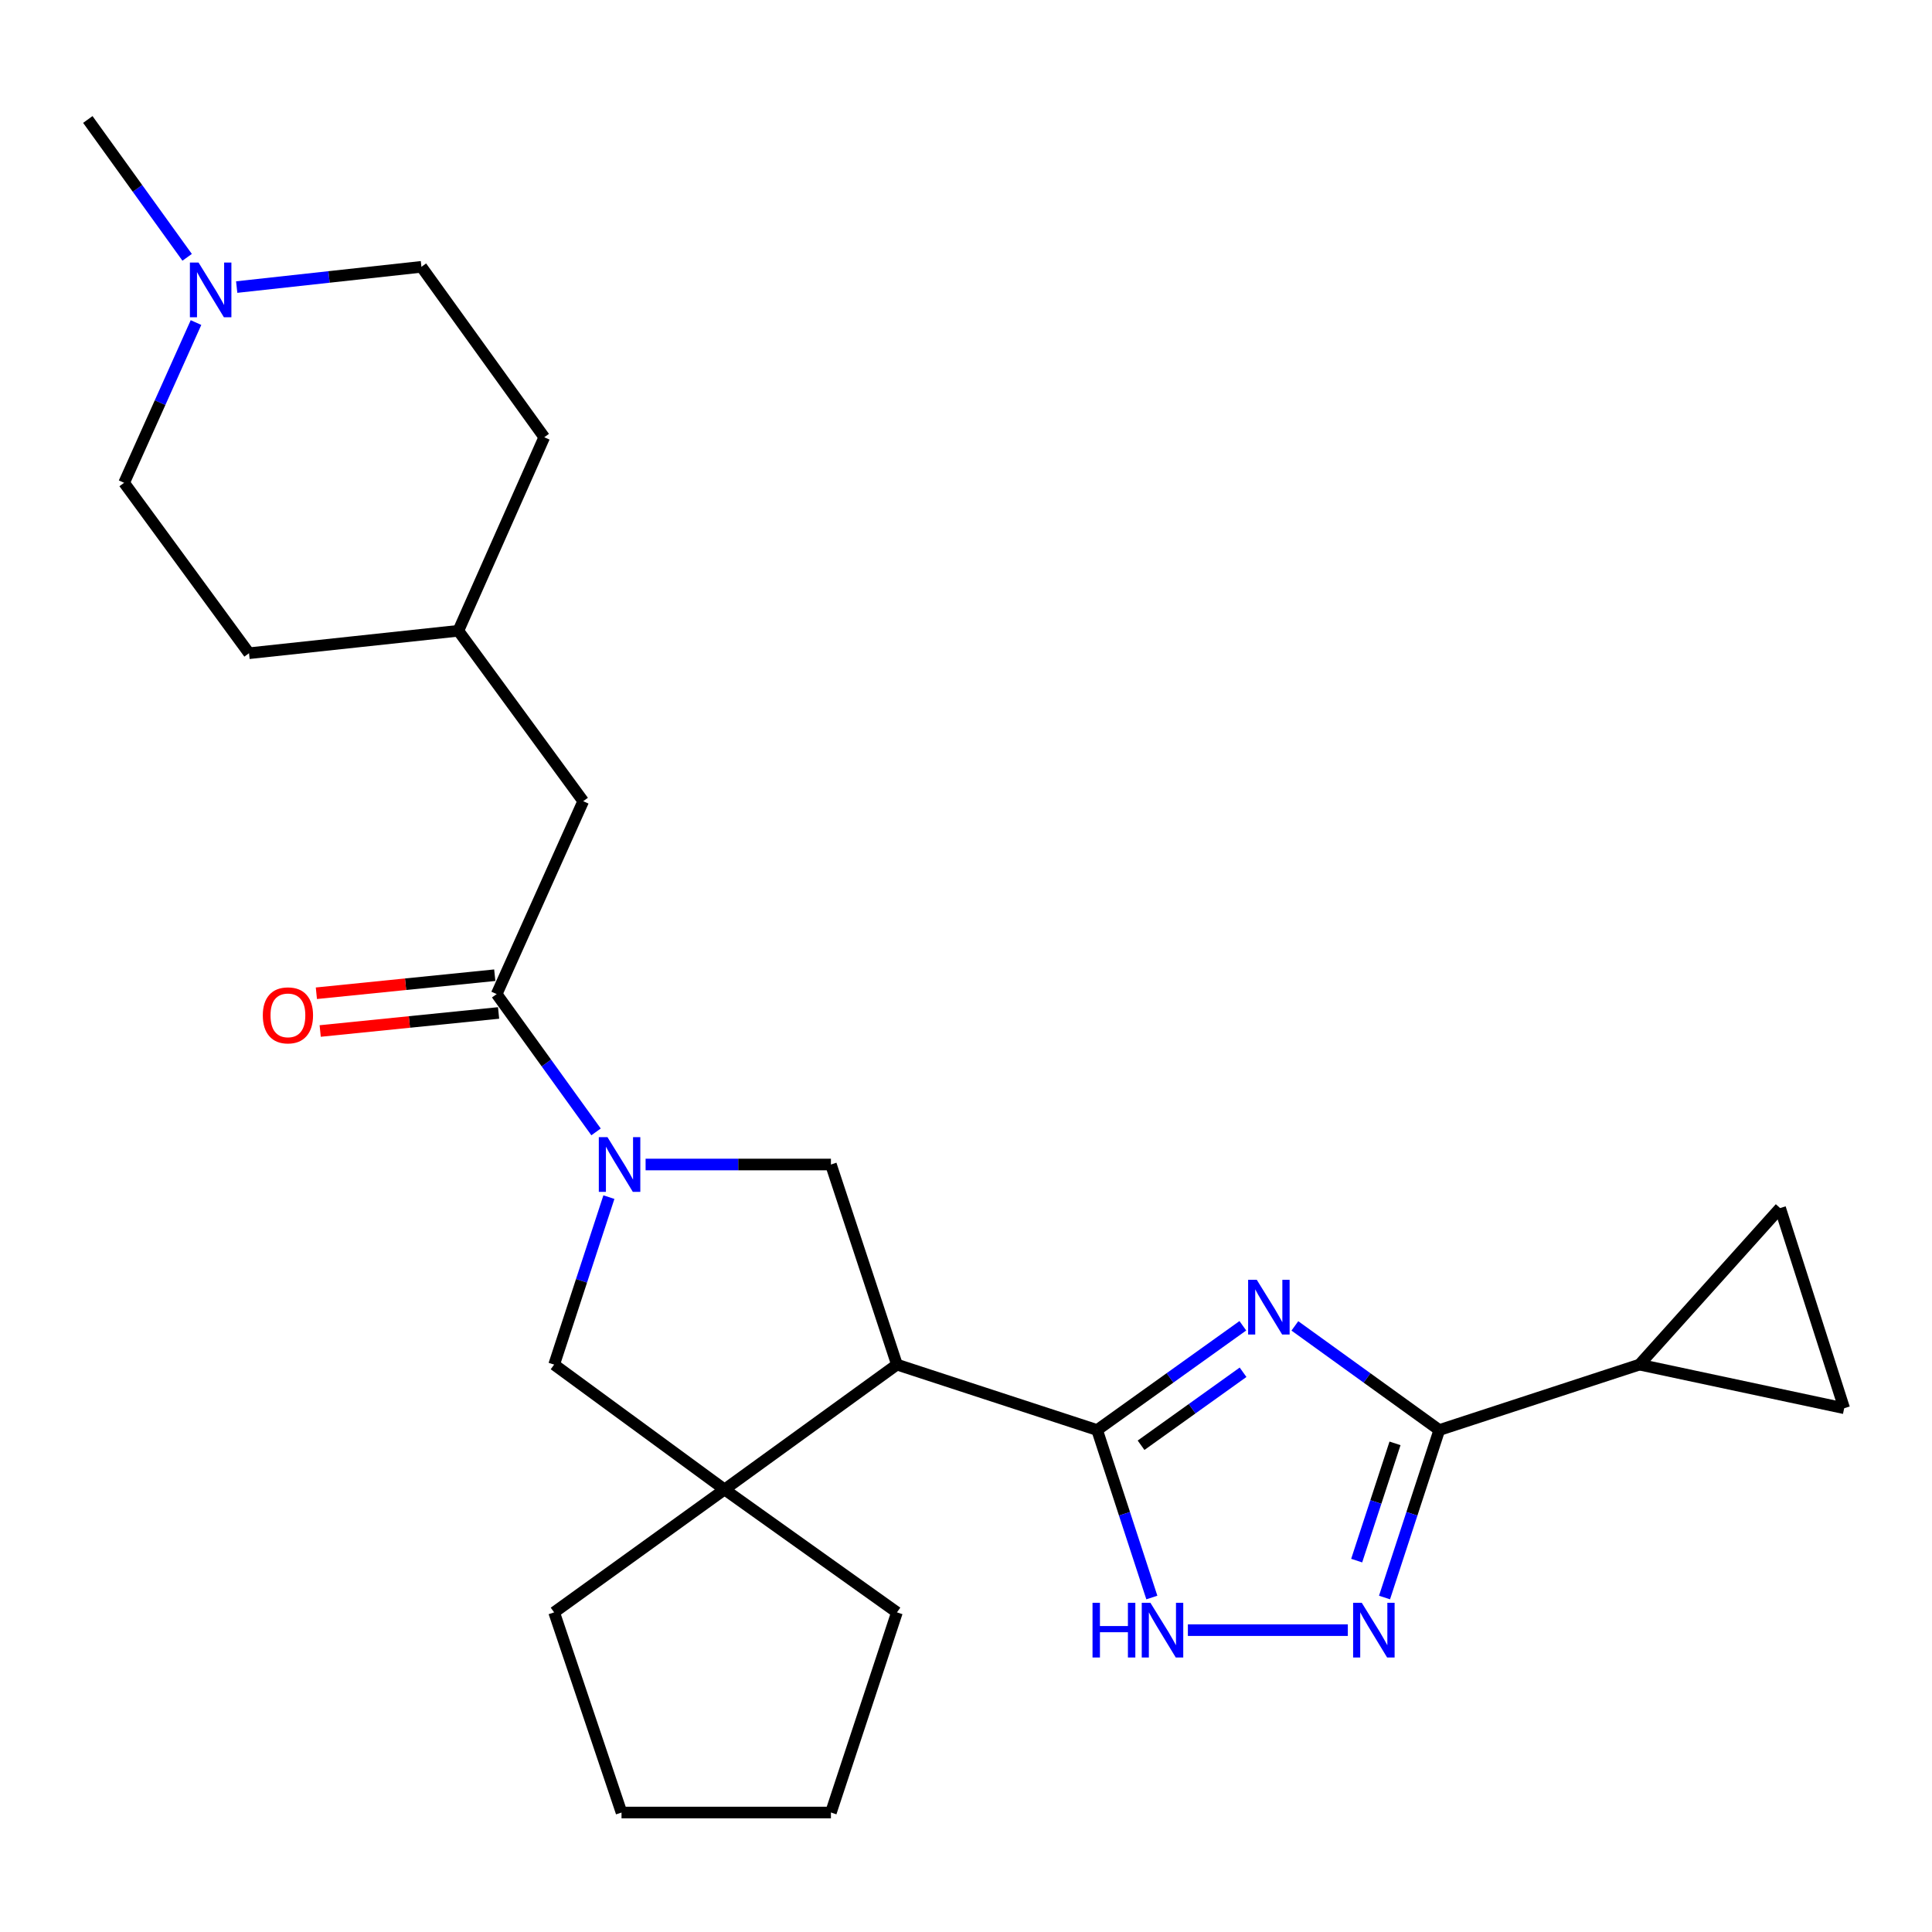 <?xml version='1.0' encoding='iso-8859-1'?>
<svg version='1.1' baseProfile='full'
              xmlns='http://www.w3.org/2000/svg'
                      xmlns:rdkit='http://www.rdkit.org/xml'
                      xmlns:xlink='http://www.w3.org/1999/xlink'
                  xml:space='preserve'
width='1000px' height='1000px' viewBox='0 0 1000 1000'>
<!-- END OF HEADER -->
<rect style='opacity:1.0;fill:#FFFFFF;stroke:none' width='1000' height='1000' x='0' y='0'> </rect>
<path class='bond-0' d='M 643.291,686.218 L 605.583,713.202' style='fill:none;fill-rule:evenodd;stroke:#0000FF;stroke-width:6px;stroke-linecap:butt;stroke-linejoin:miter;stroke-opacity:1' />
<path class='bond-0' d='M 605.583,713.202 L 567.875,740.185' style='fill:none;fill-rule:evenodd;stroke:#000000;stroke-width:6px;stroke-linecap:butt;stroke-linejoin:miter;stroke-opacity:1' />
<path class='bond-0' d='M 643.407,710.284 L 617.011,729.173' style='fill:none;fill-rule:evenodd;stroke:#0000FF;stroke-width:6px;stroke-linecap:butt;stroke-linejoin:miter;stroke-opacity:1' />
<path class='bond-0' d='M 617.011,729.173 L 590.616,748.061' style='fill:none;fill-rule:evenodd;stroke:#000000;stroke-width:6px;stroke-linecap:butt;stroke-linejoin:miter;stroke-opacity:1' />
<path class='bond-3' d='M 670.222,686.282 L 707.599,713.234' style='fill:none;fill-rule:evenodd;stroke:#0000FF;stroke-width:6px;stroke-linecap:butt;stroke-linejoin:miter;stroke-opacity:1' />
<path class='bond-3' d='M 707.599,713.234 L 744.975,740.185' style='fill:none;fill-rule:evenodd;stroke:#000000;stroke-width:6px;stroke-linecap:butt;stroke-linejoin:miter;stroke-opacity:1' />
<path class='bond-1' d='M 567.875,740.185 L 464.257,706.319' style='fill:none;fill-rule:evenodd;stroke:#000000;stroke-width:6px;stroke-linecap:butt;stroke-linejoin:miter;stroke-opacity:1' />
<path class='bond-5' d='M 567.875,740.185 L 582.034,783.53' style='fill:none;fill-rule:evenodd;stroke:#000000;stroke-width:6px;stroke-linecap:butt;stroke-linejoin:miter;stroke-opacity:1' />
<path class='bond-5' d='M 582.034,783.53 L 596.193,826.875' style='fill:none;fill-rule:evenodd;stroke:#0000FF;stroke-width:6px;stroke-linecap:butt;stroke-linejoin:miter;stroke-opacity:1' />
<path class='bond-6' d='M 464.257,706.319 L 375.03,770.953' style='fill:none;fill-rule:evenodd;stroke:#000000;stroke-width:6px;stroke-linecap:butt;stroke-linejoin:miter;stroke-opacity:1' />
<path class='bond-7' d='M 464.257,706.319 L 430.085,602.745' style='fill:none;fill-rule:evenodd;stroke:#000000;stroke-width:6px;stroke-linecap:butt;stroke-linejoin:miter;stroke-opacity:1' />
<path class='bond-2' d='M 334.16,602.745 L 382.122,602.745' style='fill:none;fill-rule:evenodd;stroke:#0000FF;stroke-width:6px;stroke-linecap:butt;stroke-linejoin:miter;stroke-opacity:1' />
<path class='bond-2' d='M 382.122,602.745 L 430.085,602.745' style='fill:none;fill-rule:evenodd;stroke:#000000;stroke-width:6px;stroke-linecap:butt;stroke-linejoin:miter;stroke-opacity:1' />
<path class='bond-8' d='M 308.514,585.866 L 282.795,550.199' style='fill:none;fill-rule:evenodd;stroke:#0000FF;stroke-width:6px;stroke-linecap:butt;stroke-linejoin:miter;stroke-opacity:1' />
<path class='bond-8' d='M 282.795,550.199 L 257.076,514.533' style='fill:none;fill-rule:evenodd;stroke:#000000;stroke-width:6px;stroke-linecap:butt;stroke-linejoin:miter;stroke-opacity:1' />
<path class='bond-28' d='M 315.164,619.629 L 300.991,662.974' style='fill:none;fill-rule:evenodd;stroke:#0000FF;stroke-width:6px;stroke-linecap:butt;stroke-linejoin:miter;stroke-opacity:1' />
<path class='bond-28' d='M 300.991,662.974 L 286.818,706.319' style='fill:none;fill-rule:evenodd;stroke:#000000;stroke-width:6px;stroke-linecap:butt;stroke-linejoin:miter;stroke-opacity:1' />
<path class='bond-4' d='M 744.975,740.185 L 730.802,783.53' style='fill:none;fill-rule:evenodd;stroke:#000000;stroke-width:6px;stroke-linecap:butt;stroke-linejoin:miter;stroke-opacity:1' />
<path class='bond-4' d='M 730.802,783.53 L 716.629,826.875' style='fill:none;fill-rule:evenodd;stroke:#0000FF;stroke-width:6px;stroke-linecap:butt;stroke-linejoin:miter;stroke-opacity:1' />
<path class='bond-4' d='M 722.057,747.085 L 712.136,777.427' style='fill:none;fill-rule:evenodd;stroke:#000000;stroke-width:6px;stroke-linecap:butt;stroke-linejoin:miter;stroke-opacity:1' />
<path class='bond-4' d='M 712.136,777.427 L 702.215,807.768' style='fill:none;fill-rule:evenodd;stroke:#0000FF;stroke-width:6px;stroke-linecap:butt;stroke-linejoin:miter;stroke-opacity:1' />
<path class='bond-9' d='M 744.975,740.185 L 848.571,706.319' style='fill:none;fill-rule:evenodd;stroke:#000000;stroke-width:6px;stroke-linecap:butt;stroke-linejoin:miter;stroke-opacity:1' />
<path class='bond-26' d='M 697.634,843.759 L 614.847,843.759' style='fill:none;fill-rule:evenodd;stroke:#0000FF;stroke-width:6px;stroke-linecap:butt;stroke-linejoin:miter;stroke-opacity:1' />
<path class='bond-10' d='M 375.03,770.953 L 286.818,706.319' style='fill:none;fill-rule:evenodd;stroke:#000000;stroke-width:6px;stroke-linecap:butt;stroke-linejoin:miter;stroke-opacity:1' />
<path class='bond-19' d='M 375.03,770.953 L 286.818,834.551' style='fill:none;fill-rule:evenodd;stroke:#000000;stroke-width:6px;stroke-linecap:butt;stroke-linejoin:miter;stroke-opacity:1' />
<path class='bond-20' d='M 375.03,770.953 L 464.257,834.551' style='fill:none;fill-rule:evenodd;stroke:#000000;stroke-width:6px;stroke-linecap:butt;stroke-linejoin:miter;stroke-opacity:1' />
<path class='bond-14' d='M 257.076,514.533 L 301.875,414.701' style='fill:none;fill-rule:evenodd;stroke:#000000;stroke-width:6px;stroke-linecap:butt;stroke-linejoin:miter;stroke-opacity:1' />
<path class='bond-15' d='M 256.088,504.763 L 209.921,509.434' style='fill:none;fill-rule:evenodd;stroke:#000000;stroke-width:6px;stroke-linecap:butt;stroke-linejoin:miter;stroke-opacity:1' />
<path class='bond-15' d='M 209.921,509.434 L 163.755,514.106' style='fill:none;fill-rule:evenodd;stroke:#FF0000;stroke-width:6px;stroke-linecap:butt;stroke-linejoin:miter;stroke-opacity:1' />
<path class='bond-15' d='M 258.065,524.303 L 211.898,528.974' style='fill:none;fill-rule:evenodd;stroke:#000000;stroke-width:6px;stroke-linecap:butt;stroke-linejoin:miter;stroke-opacity:1' />
<path class='bond-15' d='M 211.898,528.974 L 165.732,533.645' style='fill:none;fill-rule:evenodd;stroke:#FF0000;stroke-width:6px;stroke-linecap:butt;stroke-linejoin:miter;stroke-opacity:1' />
<path class='bond-11' d='M 848.571,706.319 L 921.388,625.297' style='fill:none;fill-rule:evenodd;stroke:#000000;stroke-width:6px;stroke-linecap:butt;stroke-linejoin:miter;stroke-opacity:1' />
<path class='bond-12' d='M 848.571,706.319 L 954.545,728.904' style='fill:none;fill-rule:evenodd;stroke:#000000;stroke-width:6px;stroke-linecap:butt;stroke-linejoin:miter;stroke-opacity:1' />
<path class='bond-27' d='M 921.388,625.297 L 954.545,728.904' style='fill:none;fill-rule:evenodd;stroke:#000000;stroke-width:6px;stroke-linecap:butt;stroke-linejoin:miter;stroke-opacity:1' />
<path class='bond-13' d='M 101.451,166.961 L 82.847,208.429' style='fill:none;fill-rule:evenodd;stroke:#0000FF;stroke-width:6px;stroke-linecap:butt;stroke-linejoin:miter;stroke-opacity:1' />
<path class='bond-13' d='M 82.847,208.429 L 64.243,249.897' style='fill:none;fill-rule:evenodd;stroke:#000000;stroke-width:6px;stroke-linecap:butt;stroke-linejoin:miter;stroke-opacity:1' />
<path class='bond-23' d='M 96.867,133.187 L 71.161,97.514' style='fill:none;fill-rule:evenodd;stroke:#0000FF;stroke-width:6px;stroke-linecap:butt;stroke-linejoin:miter;stroke-opacity:1' />
<path class='bond-23' d='M 71.161,97.514 L 45.455,61.842' style='fill:none;fill-rule:evenodd;stroke:#000000;stroke-width:6px;stroke-linecap:butt;stroke-linejoin:miter;stroke-opacity:1' />
<path class='bond-30' d='M 122.514,148.587 L 170.32,143.347' style='fill:none;fill-rule:evenodd;stroke:#0000FF;stroke-width:6px;stroke-linecap:butt;stroke-linejoin:miter;stroke-opacity:1' />
<path class='bond-30' d='M 170.32,143.347 L 218.125,138.107' style='fill:none;fill-rule:evenodd;stroke:#000000;stroke-width:6px;stroke-linecap:butt;stroke-linejoin:miter;stroke-opacity:1' />
<path class='bond-18' d='M 301.875,414.701 L 237.241,326.489' style='fill:none;fill-rule:evenodd;stroke:#000000;stroke-width:6px;stroke-linecap:butt;stroke-linejoin:miter;stroke-opacity:1' />
<path class='bond-16' d='M 218.125,138.107 L 281.701,226.319' style='fill:none;fill-rule:evenodd;stroke:#000000;stroke-width:6px;stroke-linecap:butt;stroke-linejoin:miter;stroke-opacity:1' />
<path class='bond-17' d='M 64.243,249.897 L 128.888,338.109' style='fill:none;fill-rule:evenodd;stroke:#000000;stroke-width:6px;stroke-linecap:butt;stroke-linejoin:miter;stroke-opacity:1' />
<path class='bond-21' d='M 237.241,326.489 L 281.701,226.319' style='fill:none;fill-rule:evenodd;stroke:#000000;stroke-width:6px;stroke-linecap:butt;stroke-linejoin:miter;stroke-opacity:1' />
<path class='bond-22' d='M 237.241,326.489 L 128.888,338.109' style='fill:none;fill-rule:evenodd;stroke:#000000;stroke-width:6px;stroke-linecap:butt;stroke-linejoin:miter;stroke-opacity:1' />
<path class='bond-24' d='M 286.818,834.551 L 321.699,938.158' style='fill:none;fill-rule:evenodd;stroke:#000000;stroke-width:6px;stroke-linecap:butt;stroke-linejoin:miter;stroke-opacity:1' />
<path class='bond-25' d='M 464.257,834.551 L 430.085,938.158' style='fill:none;fill-rule:evenodd;stroke:#000000;stroke-width:6px;stroke-linecap:butt;stroke-linejoin:miter;stroke-opacity:1' />
<path class='bond-29' d='M 321.699,938.158 L 430.085,938.158' style='fill:none;fill-rule:evenodd;stroke:#000000;stroke-width:6px;stroke-linecap:butt;stroke-linejoin:miter;stroke-opacity:1' />
<path  class='atom-0' d='M 650.503 662.417
L 659.783 677.417
Q 660.703 678.897, 662.183 681.577
Q 663.663 684.257, 663.743 684.417
L 663.743 662.417
L 667.503 662.417
L 667.503 690.737
L 663.623 690.737
L 653.663 674.337
Q 652.503 672.417, 651.263 670.217
Q 650.063 668.017, 649.703 667.337
L 649.703 690.737
L 646.023 690.737
L 646.023 662.417
L 650.503 662.417
' fill='#0000FF'/>
<path  class='atom-3' d='M 314.425 588.585
L 323.705 603.585
Q 324.625 605.065, 326.105 607.745
Q 327.585 610.425, 327.665 610.585
L 327.665 588.585
L 331.425 588.585
L 331.425 616.905
L 327.545 616.905
L 317.585 600.505
Q 316.425 598.585, 315.185 596.385
Q 313.985 594.185, 313.625 593.505
L 313.625 616.905
L 309.945 616.905
L 309.945 588.585
L 314.425 588.585
' fill='#0000FF'/>
<path  class='atom-5' d='M 704.849 829.599
L 714.129 844.599
Q 715.049 846.079, 716.529 848.759
Q 718.009 851.439, 718.089 851.599
L 718.089 829.599
L 721.849 829.599
L 721.849 857.919
L 717.969 857.919
L 708.009 841.519
Q 706.849 839.599, 705.609 837.399
Q 704.409 835.199, 704.049 834.519
L 704.049 857.919
L 700.369 857.919
L 700.369 829.599
L 704.849 829.599
' fill='#0000FF'/>
<path  class='atom-6' d='M 565.488 829.599
L 569.328 829.599
L 569.328 841.639
L 583.808 841.639
L 583.808 829.599
L 587.648 829.599
L 587.648 857.919
L 583.808 857.919
L 583.808 844.839
L 569.328 844.839
L 569.328 857.919
L 565.488 857.919
L 565.488 829.599
' fill='#0000FF'/>
<path  class='atom-6' d='M 595.448 829.599
L 604.728 844.599
Q 605.648 846.079, 607.128 848.759
Q 608.608 851.439, 608.688 851.599
L 608.688 829.599
L 612.448 829.599
L 612.448 857.919
L 608.568 857.919
L 598.608 841.519
Q 597.448 839.599, 596.208 837.399
Q 595.008 835.199, 594.648 834.519
L 594.648 857.919
L 590.968 857.919
L 590.968 829.599
L 595.448 829.599
' fill='#0000FF'/>
<path  class='atom-14' d='M 102.77 135.905
L 112.05 150.905
Q 112.97 152.385, 114.45 155.065
Q 115.93 157.745, 116.01 157.905
L 116.01 135.905
L 119.77 135.905
L 119.77 164.225
L 115.89 164.225
L 105.93 147.825
Q 104.77 145.905, 103.53 143.705
Q 102.33 141.505, 101.97 140.825
L 101.97 164.225
L 98.29 164.225
L 98.29 135.905
L 102.77 135.905
' fill='#0000FF'/>
<path  class='atom-16' d='M 136.029 525.545
Q 136.029 518.745, 139.389 514.945
Q 142.749 511.145, 149.029 511.145
Q 155.309 511.145, 158.669 514.945
Q 162.029 518.745, 162.029 525.545
Q 162.029 532.425, 158.629 536.345
Q 155.229 540.225, 149.029 540.225
Q 142.789 540.225, 139.389 536.345
Q 136.029 532.465, 136.029 525.545
M 149.029 537.025
Q 153.349 537.025, 155.669 534.145
Q 158.029 531.225, 158.029 525.545
Q 158.029 519.985, 155.669 517.185
Q 153.349 514.345, 149.029 514.345
Q 144.709 514.345, 142.349 517.145
Q 140.029 519.945, 140.029 525.545
Q 140.029 531.265, 142.349 534.145
Q 144.709 537.025, 149.029 537.025
' fill='#FF0000'/>
</svg>

